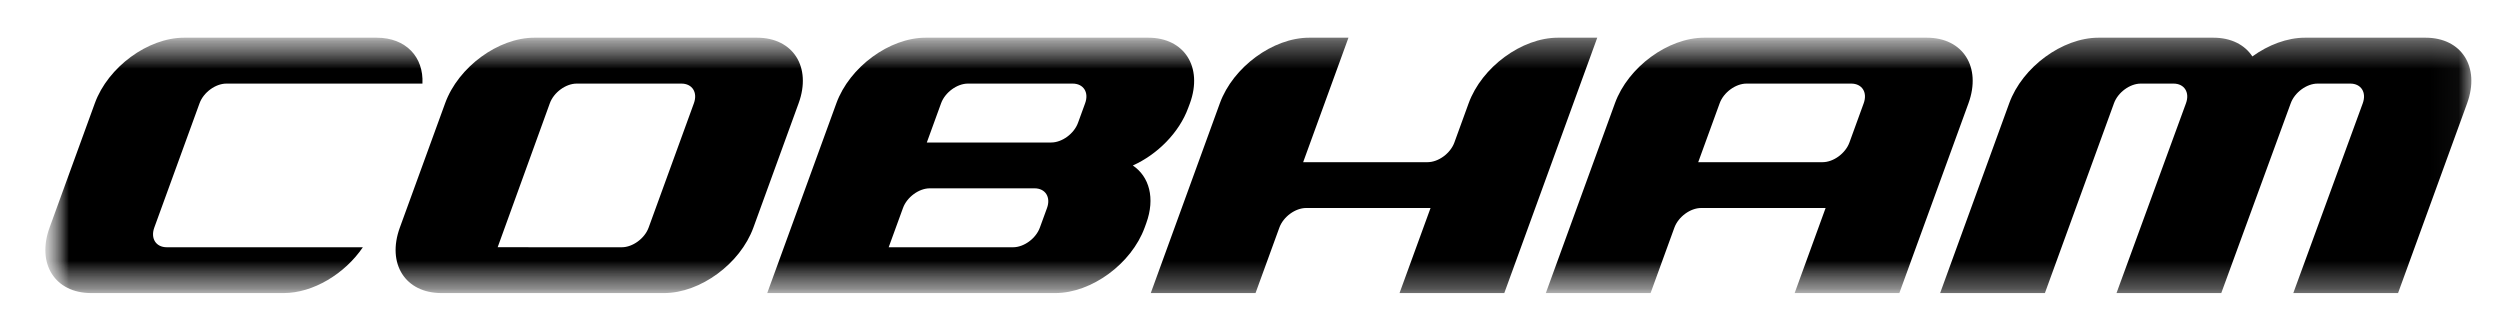 <svg width="91" height="12" viewBox="0 0 91 12" fill="none" xmlns="http://www.w3.org/2000/svg">
<mask id="mask0_671_1378" style="mask-type:luminance" maskUnits="userSpaceOnUse" x="1" y="1" width="89" height="10">
<path d="M1.657 10.668H89.957V1.372H1.657V10.668Z" fill="white"/>
</mask>
<g mask="url(#mask0_671_1378)">
<path d="M51.964 5.903C52.359 5.903 52.796 5.582 52.939 5.188L53.459 3.758C53.939 2.441 55.394 1.372 56.709 1.372H58.14L54.756 10.668H50.943L52.072 7.571H47.544C47.149 7.571 46.713 7.89 46.569 8.285L45.701 10.668H41.888L44.403 3.758C44.882 2.441 46.338 1.372 47.655 1.372H49.084L47.435 5.903H51.964Z" fill="black"/>
<mask id="mask1_671_1378" style="mask-type:luminance" maskUnits="userSpaceOnUse" x="1" y="1" width="89" height="10">
<path d="M1.657 10.668H89.957V1.372H1.657V10.668Z" fill="white"/>
</mask>
<g mask="url(#mask1_671_1378)">
<path d="M6.071 9C5.677 9 5.473 8.68 5.616 8.285L7.264 3.758C7.408 3.363 7.845 3.043 8.24 3.043H15.377C15.425 2.076 14.777 1.372 13.71 1.372H6.702C5.386 1.372 3.931 2.441 3.452 3.758L1.804 8.285C1.325 9.602 2.004 10.668 3.32 10.668H10.327C11.395 10.668 12.553 9.967 13.208 9H6.071Z" fill="black"/>
</g>
<mask id="mask2_671_1378" style="mask-type:luminance" maskUnits="userSpaceOnUse" x="1" y="1" width="89" height="10">
<path d="M1.65 10.668H89.957V1.372H1.65V10.668Z" fill="white"/>
</mask>
<g mask="url(#mask2_671_1378)">
<path d="M22.634 9C23.029 9 23.466 8.68 23.61 8.285L25.258 3.758C25.402 3.363 25.198 3.043 24.803 3.043H20.991C20.595 3.043 20.158 3.363 20.014 3.758L18.115 8.999L22.634 9ZM16.069 10.668C14.753 10.668 14.074 9.602 14.554 8.285L16.203 3.758C16.68 2.441 18.136 1.372 19.451 1.372H27.555C28.871 1.372 29.55 2.441 29.07 3.758L27.423 8.285C26.944 9.602 25.488 10.668 24.172 10.668H16.069Z" fill="black"/>
<path d="M66.344 5.903C66.738 5.903 67.176 5.582 67.319 5.188L67.839 3.758C67.983 3.363 67.78 3.043 67.384 3.043H63.572C63.177 3.043 62.74 3.363 62.596 3.758L61.815 5.903H66.344ZM61.924 7.571C61.528 7.571 61.093 7.89 60.948 8.285L60.081 10.668H56.268L58.784 3.758C59.262 2.441 60.718 1.372 62.034 1.372H70.137C71.453 1.372 72.131 2.441 71.653 3.758L69.136 10.668H65.325L66.452 7.571H61.924Z" fill="black"/>
<path d="M32.348 9L32.869 7.57C33.012 7.176 33.449 6.855 33.843 6.855H37.657C38.052 6.855 38.255 7.176 38.112 7.57L37.851 8.285C37.708 8.68 37.272 9 36.877 9H32.348ZM33.736 5.187L34.256 3.758C34.4 3.363 34.837 3.043 35.232 3.043H39.044C39.44 3.043 39.644 3.363 39.499 3.758L39.239 4.472C39.095 4.867 38.658 5.187 38.264 5.187H33.736ZM43.251 3.926L43.314 3.758C43.792 2.441 43.112 1.372 41.797 1.372H33.693C32.377 1.372 30.923 2.441 30.444 3.758L27.927 10.668H38.413C39.73 10.668 41.185 9.602 41.665 8.285L41.724 8.123C42.054 7.216 41.835 6.427 41.235 6.024C42.127 5.622 42.921 4.832 43.251 3.926Z" fill="black"/>
</g>
<path d="M83.903 1.372C83.253 1.372 82.569 1.632 81.986 2.054C81.71 1.632 81.216 1.372 80.566 1.372H76.387C75.071 1.372 73.614 2.441 73.136 3.758L70.621 10.668H74.434L76.949 3.758C77.092 3.363 77.528 3.043 77.924 3.043H79.116C79.51 3.043 79.714 3.363 79.57 3.758L77.041 10.668H80.854L83.383 3.758C83.527 3.363 83.963 3.043 84.359 3.043H85.551C85.945 3.043 86.148 3.363 86.005 3.758L83.476 10.668H87.289L89.804 3.758C90.282 2.441 89.606 1.372 88.289 1.372H83.903Z" fill="black"/>
</g>
</svg>
